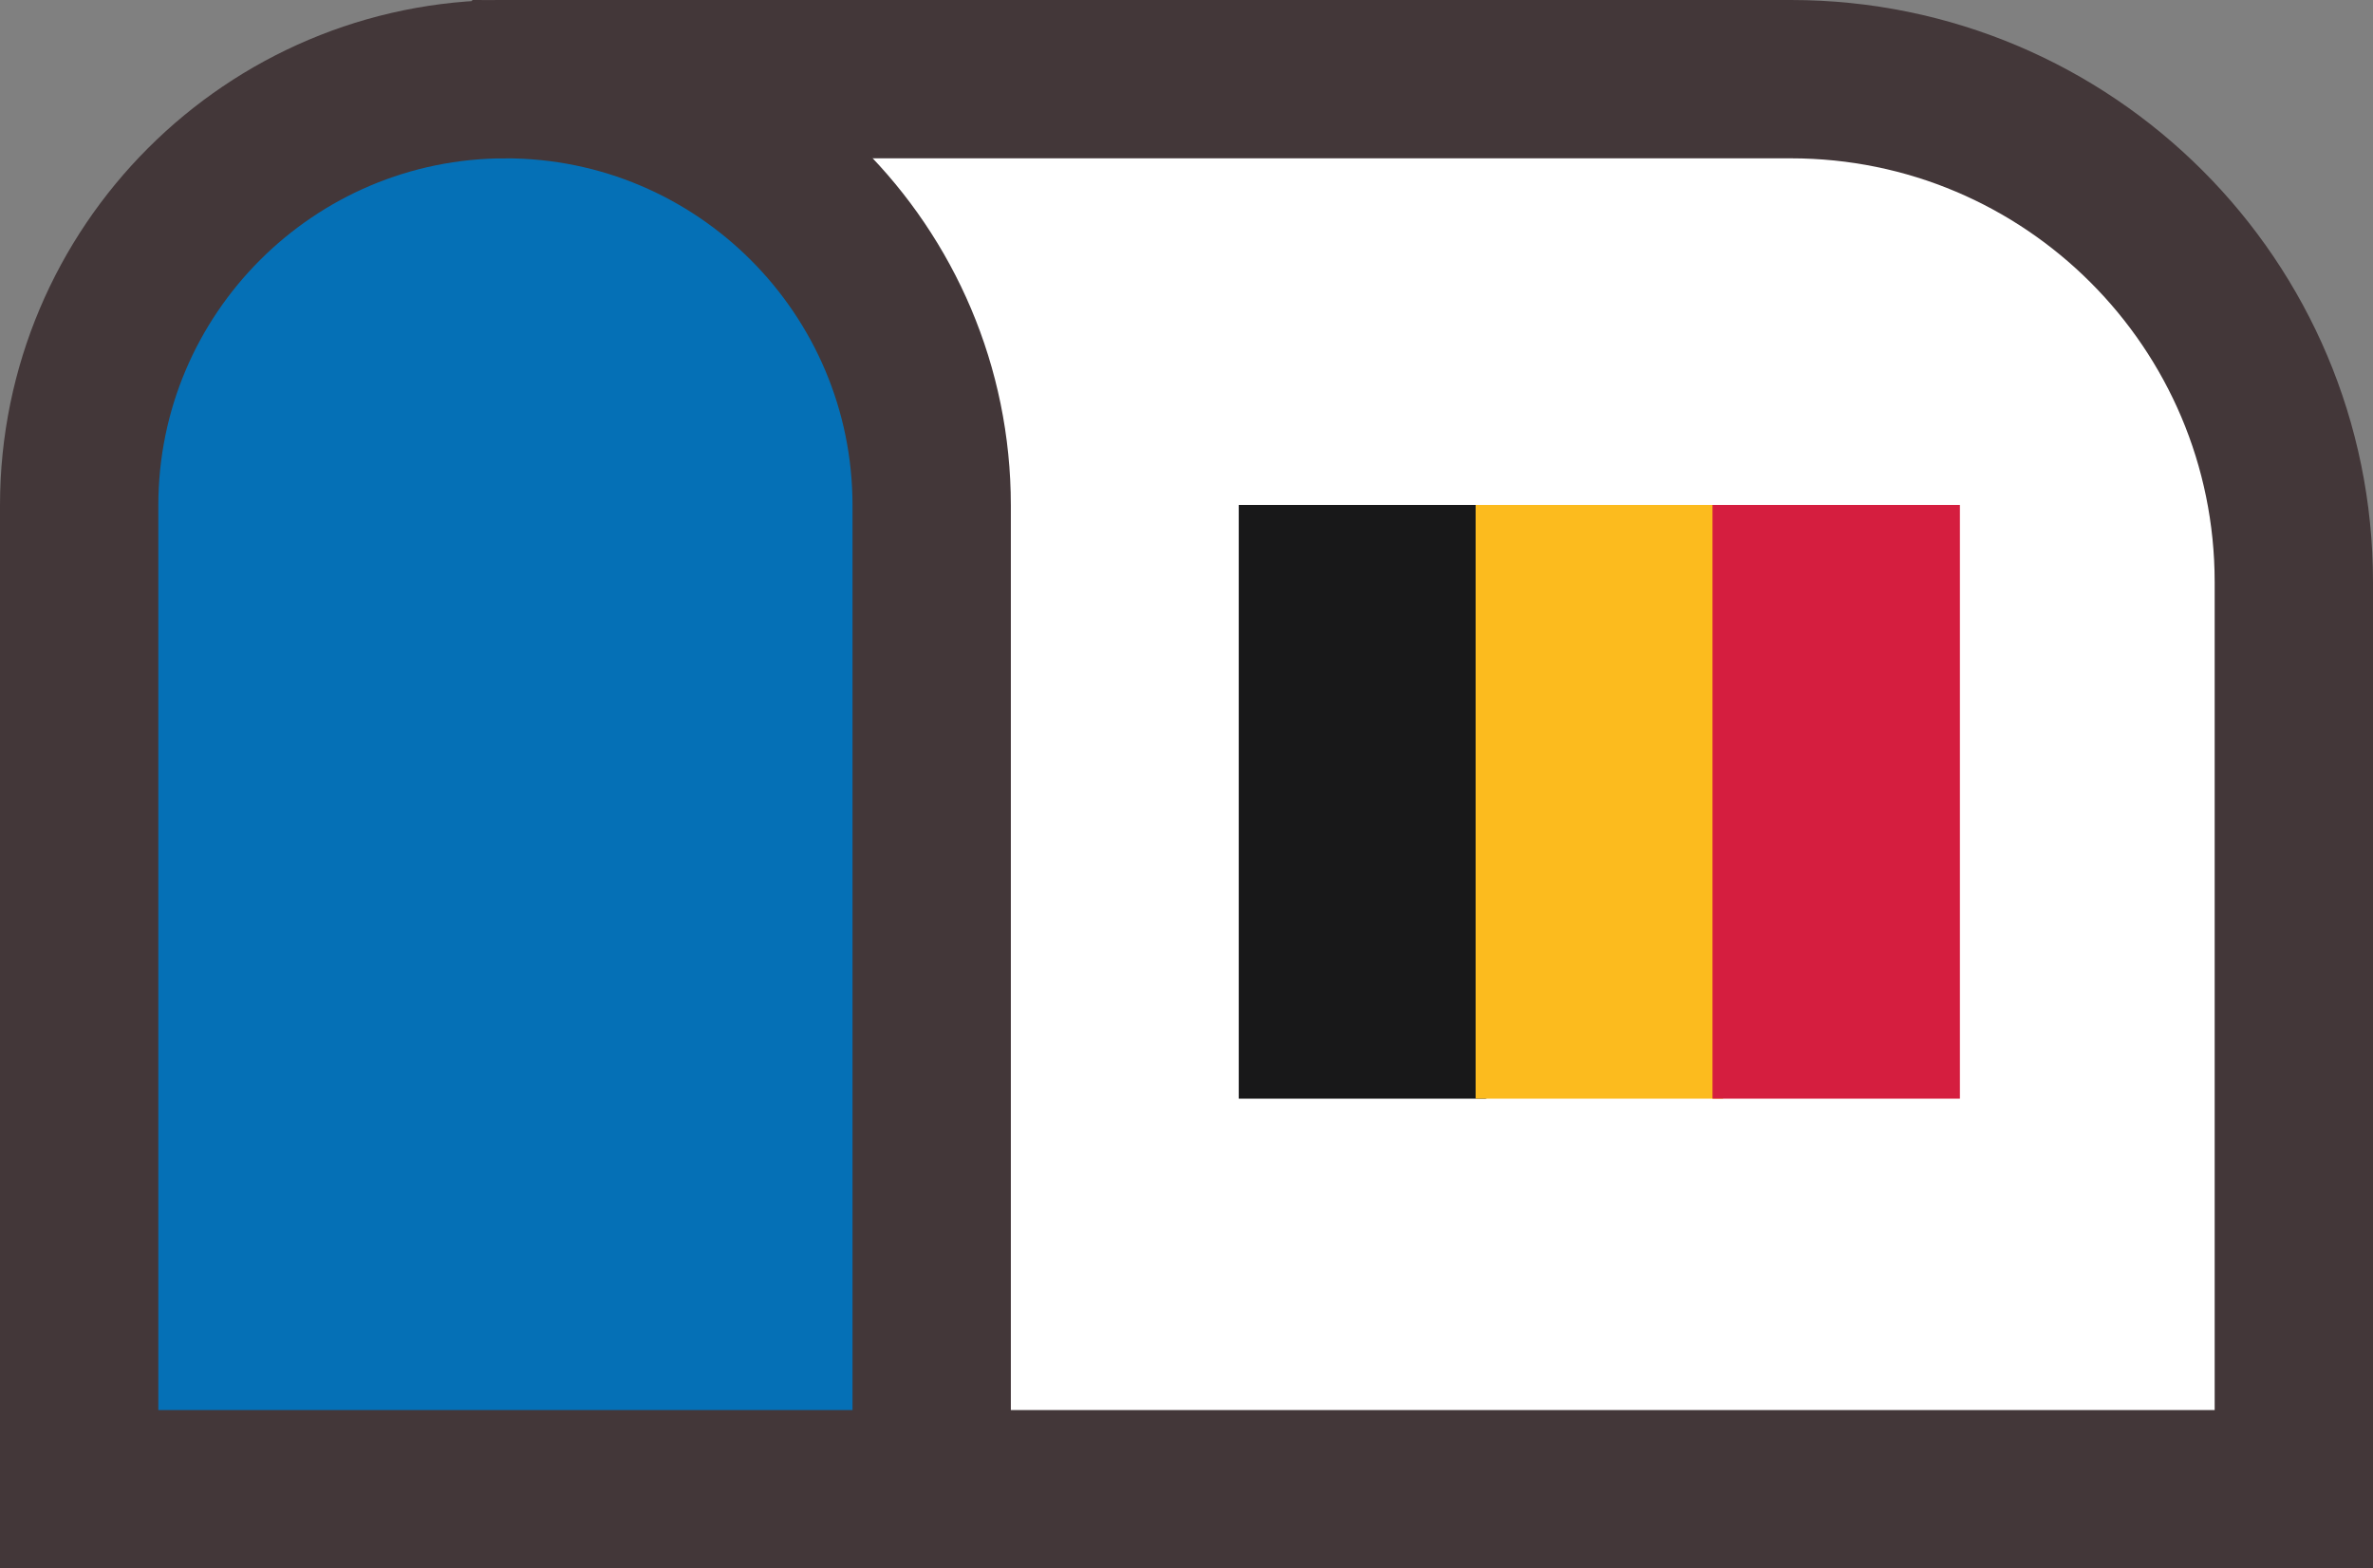 <svg xmlns="http://www.w3.org/2000/svg" viewBox="35.53 177.94 479.6 317">
    <rect x="35.53" y="177.94" width="479.6" height="317" fill="#808080" stroke="none"/>
    <defs>
        <style> .cls-1, .cls-2, .cls-3, .cls-4, .cls-5 { stroke: #433739; stroke-width: 32px; }
            .cls-1, .cls-2, .cls-4 { fill: none; } .cls-1, .cls-2, .cls-5 { stroke-miterlimit: 10; }
            .cls-1, .cls-3, .cls-4 { stroke-linecap: round; } .cls-3 { fill: #fff; } .cls-3, .cls-4
            { stroke-linejoin: round; } .cls-6 { fill: #181819; } .cls-7 { fill: #fcbb1e; } .cls-8 {
            fill: #d51e3f; } .cls-5, .cls-9 { fill: #0570b6; } .cls-9 { fill: #fff; } </style>
    </defs>
    <path class="cls-9"
        d="M484.12,295.59v180.03h-244.52v-195.53c0-28.17-12.18-53.55-31.54-71.15h189.41c47.78,0,86.65,38.87,86.65,86.65Z"></path>    <!--
    <line class="cls-2" x1="449.21" y1="478.94" x2="449.21" y2="532.93" />    <line class="cls-2"
    x1="328.83" y1="478.94" x2="328.83" y2="532.93" />    <line class="cls-2" x1="223.84" y1="478.94"
    x2="223.84" y2="532.93" />    <line class="cls-2" x1="102.38" y1="478.94" x2="102.38" y2="532.93"
    />    <line class="cls-1" x1="533.23" y1="532.93" x2="17.76" y2="532.93" /> -->
    <path class="cls-2"
        d="M137.68,193.94l64.28,285h297.17v-183.35c0-56.14-45.51-101.65-101.65-101.65H135.59"></path>
    <path class="cls-5"
        d="M137.68,193.94h0c47.55,0,86.15,38.6,86.15,86.15v198.85H51.53v-198.85c0-47.55,38.6-86.15,86.15-86.15Z"></path>    <!--
    <rect class="cls-3" x="88.77" y="288.26" width="95.87" height="29.56" /> -->    <!--<rect
    class="cls-3" x="267.29" y="43.98" width="18.44" height="271.95" /> -->    <!--
    <circle class="cls-3" cx="276.2" cy="328.4" r="21.02" /> -->
    <rect class="cls-6" x="285.89" y="280" width="50" height="120"></rect>
    <rect class="cls-7" x="333.77" y="280" width="50" height="120"></rect>
    <rect class="cls-8" x="381.64" y="280" width="50" height="120"></rect>    <!-- <polygon
    class="cls-4"        points="381.64 43.98 333.77 43.98 285.89 43.98 285.89 158.65 333.77 158.65 381.64
    158.65 429.51    158.65 429.51 43.98 381.64 43.98" /> -->
</svg>